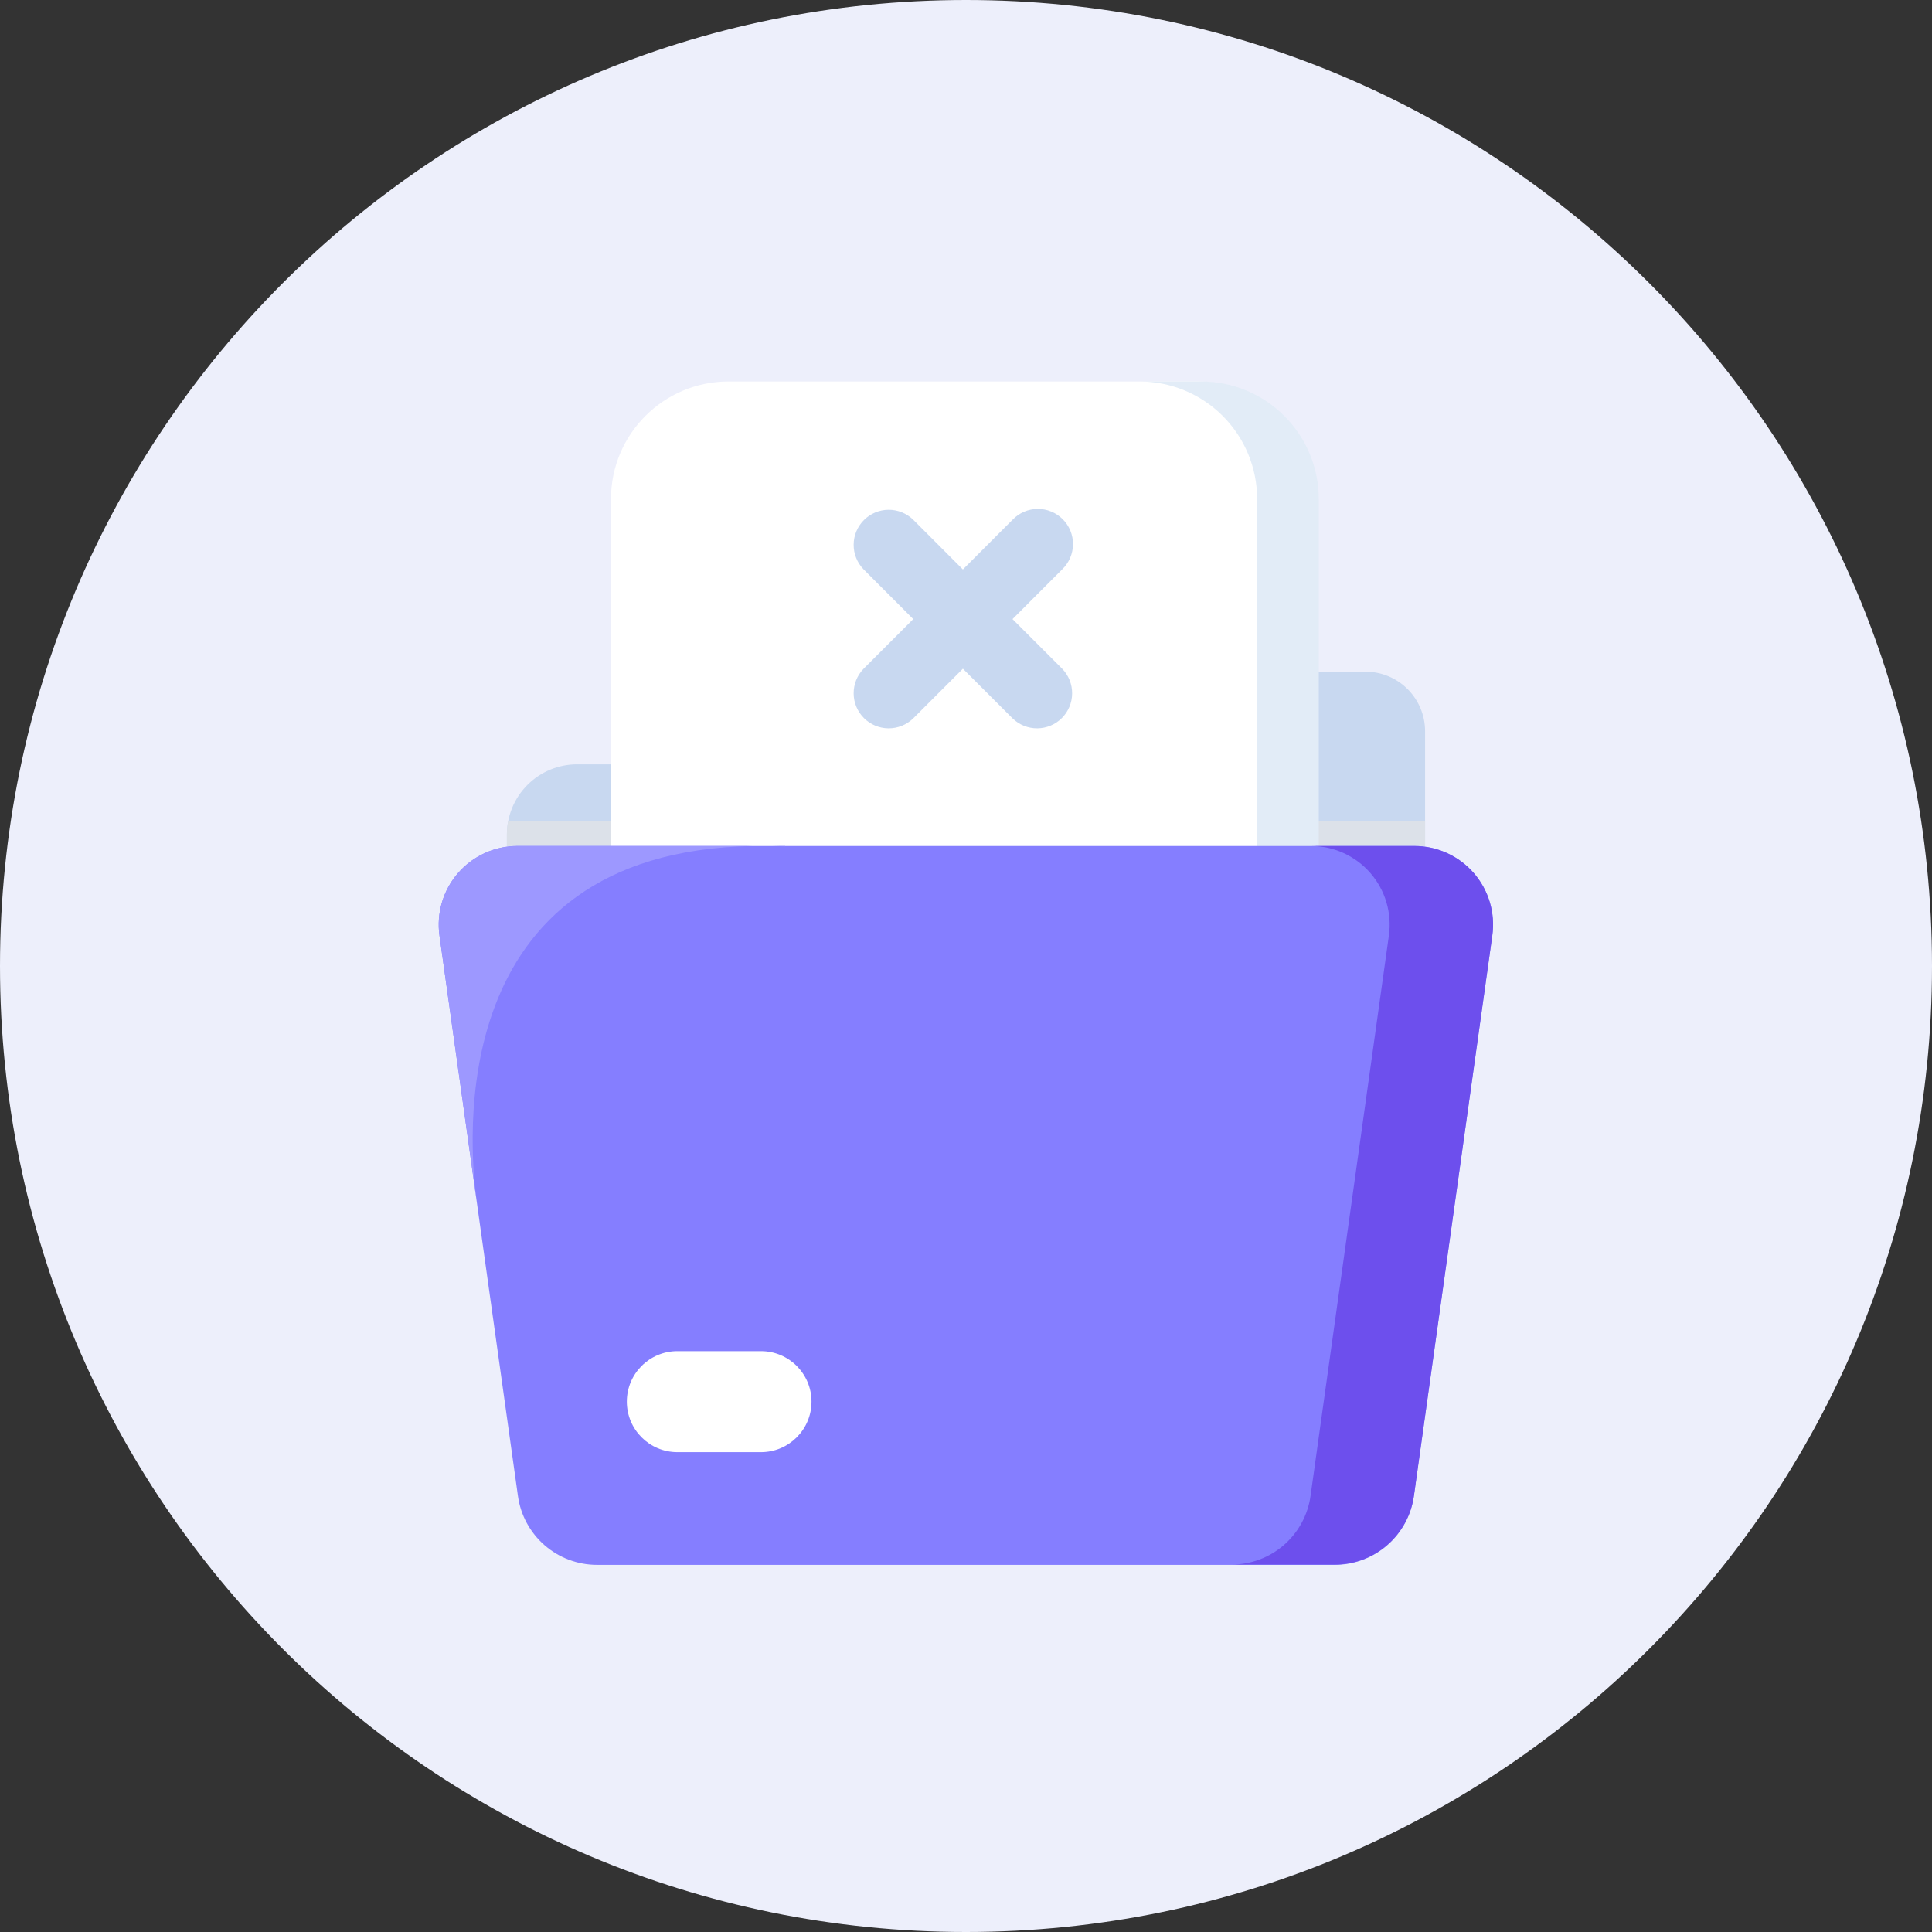 <svg xmlns="http://www.w3.org/2000/svg" width="120" height="120" viewBox="0 0 120 120" fill="none">
<rect x="0" y="0" width="120" height="120" fill="#333333" stroke="none"/>
<g clip-path="url(#clip0_388_64528)">
<path d="M60 120C93.137 120 120 93.137 120 60C120 26.863 93.137 0 60 0C26.863 0 0 26.863 0 60C0 93.137 26.863 120 60 120Z" fill="#EDEFFB"/>
<path d="M31.484 52.54V51.834C31.484 50.677 31.944 49.568 32.761 48.751C33.579 47.933 34.688 47.474 35.844 47.474H58.851C58.979 47.474 59.104 47.439 59.214 47.374C59.323 47.309 59.413 47.215 59.474 47.103L61.018 44.23C61.426 43.471 62.032 42.836 62.773 42.394C63.513 41.952 64.359 41.718 65.221 41.719H84.814C85.796 41.719 86.737 42.109 87.431 42.803C88.125 43.497 88.515 44.439 88.515 45.42V52.54H31.484Z" fill="#C8D8F0"/>
<g style="mix-blend-mode:multiply">
<path d="M31.484 51.84V52.542H88.515V50.977H31.567C31.511 51.261 31.483 51.55 31.484 51.84Z" fill="#DCE1E9"/>
</g>
<path d="M74.362 23.695H45.252C41.219 23.695 37.949 26.965 37.949 30.998V56.18C37.949 60.214 41.219 63.483 45.252 63.483H74.362C78.396 63.483 81.665 60.214 81.665 56.18V30.998C81.665 26.965 78.396 23.695 74.362 23.695Z" fill="white"/>
<path d="M74.605 23.695H70.781C72.718 23.695 74.576 24.465 75.945 25.834C77.315 27.204 78.084 29.061 78.084 30.998V56.176C78.084 58.113 77.315 59.97 75.945 61.34C74.576 62.709 72.718 63.479 70.781 63.479H74.605C76.542 63.479 78.4 62.709 79.77 61.34C81.14 59.971 81.911 58.113 81.912 56.176V30.998C81.911 29.061 81.14 27.203 79.77 25.834C78.4 24.465 76.542 23.695 74.605 23.695Z" fill="#E2ECF7"/>
<path d="M87.846 52.547H32.136C31.438 52.547 30.747 52.697 30.111 52.987C29.475 53.276 28.909 53.699 28.45 54.227C27.991 54.754 27.651 55.373 27.452 56.043C27.253 56.713 27.2 57.418 27.297 58.11L32.171 92.928C32.337 94.111 32.926 95.195 33.828 95.98C34.73 96.764 35.885 97.196 37.08 97.196H82.907C84.102 97.196 85.257 96.764 86.159 95.98C87.061 95.195 87.65 94.111 87.816 92.928L92.686 58.11C92.783 57.418 92.731 56.713 92.532 56.042C92.333 55.372 91.993 54.752 91.534 54.225C91.076 53.698 90.509 53.275 89.873 52.985C89.236 52.696 88.545 52.546 87.846 52.547Z" fill="#857EFF"/>
<path d="M87.845 52.547H81.427C82.126 52.546 82.817 52.696 83.453 52.985C84.09 53.275 84.656 53.698 85.115 54.225C85.574 54.752 85.914 55.372 86.113 56.042C86.311 56.713 86.364 57.418 86.266 58.11L81.401 92.91C81.236 94.094 80.648 95.177 79.747 95.962C78.846 96.746 77.691 97.178 76.496 97.178H82.914C84.109 97.178 85.264 96.747 86.166 95.962C87.069 95.178 87.657 94.094 87.823 92.91L92.693 58.093C92.788 57.401 92.733 56.697 92.533 56.028C92.332 55.36 91.991 54.742 91.531 54.216C91.072 53.691 90.505 53.27 89.869 52.982C89.233 52.694 88.543 52.545 87.845 52.547Z" fill="#6D4FED"/>
<path d="M47.265 83.922H42.073C40.339 83.922 38.934 85.326 38.934 87.059C38.934 88.791 40.339 90.196 42.073 90.196H47.265C48.999 90.196 50.404 88.791 50.404 87.059C50.404 85.326 48.999 83.922 47.265 83.922Z" fill="white"/>
<path d="M46.746 52.547H32.136C31.438 52.547 30.747 52.697 30.111 52.987C29.475 53.276 28.909 53.699 28.45 54.227C27.991 54.754 27.651 55.373 27.452 56.043C27.253 56.713 27.2 57.418 27.297 58.11L29.586 74.464C29.185 71.294 27.384 52.909 46.746 52.547Z" fill="#9D98FF"/>
<path d="M48.769 52.547H47.949L48.769 52.569V52.547Z" fill="#9D98FF"/>
<path d="M62.889 38.453L65.981 35.357C66.189 35.156 66.355 34.916 66.469 34.65C66.583 34.384 66.643 34.098 66.646 33.808C66.648 33.519 66.593 33.232 66.484 32.964C66.374 32.696 66.212 32.453 66.007 32.248C65.803 32.043 65.559 31.881 65.291 31.772C65.024 31.662 64.737 31.607 64.447 31.61C64.158 31.612 63.872 31.672 63.606 31.786C63.34 31.901 63.099 32.067 62.898 32.275L59.807 35.37L56.716 32.275C56.305 31.878 55.754 31.658 55.182 31.663C54.611 31.668 54.064 31.897 53.66 32.301C53.256 32.706 53.026 33.252 53.022 33.824C53.017 34.395 53.236 34.946 53.633 35.357L56.724 38.453L53.633 41.544C53.236 41.955 53.017 42.506 53.022 43.077C53.026 43.649 53.256 44.196 53.66 44.6C54.064 45.004 54.611 45.233 55.182 45.238C55.754 45.243 56.305 45.023 56.716 44.626L59.807 41.535L62.898 44.626C63.309 45.023 63.86 45.243 64.431 45.238C65.003 45.233 65.55 45.004 65.954 44.6C66.358 44.196 66.587 43.649 66.592 43.077C66.597 42.506 66.378 41.955 65.981 41.544L62.889 38.453Z" fill="#C8D8F0"/>
</g>
<defs>
<clipPath id="clip0_388_64528">
<rect width="120" height="120" fill="white"/>
</clipPath>
</defs>
</svg>